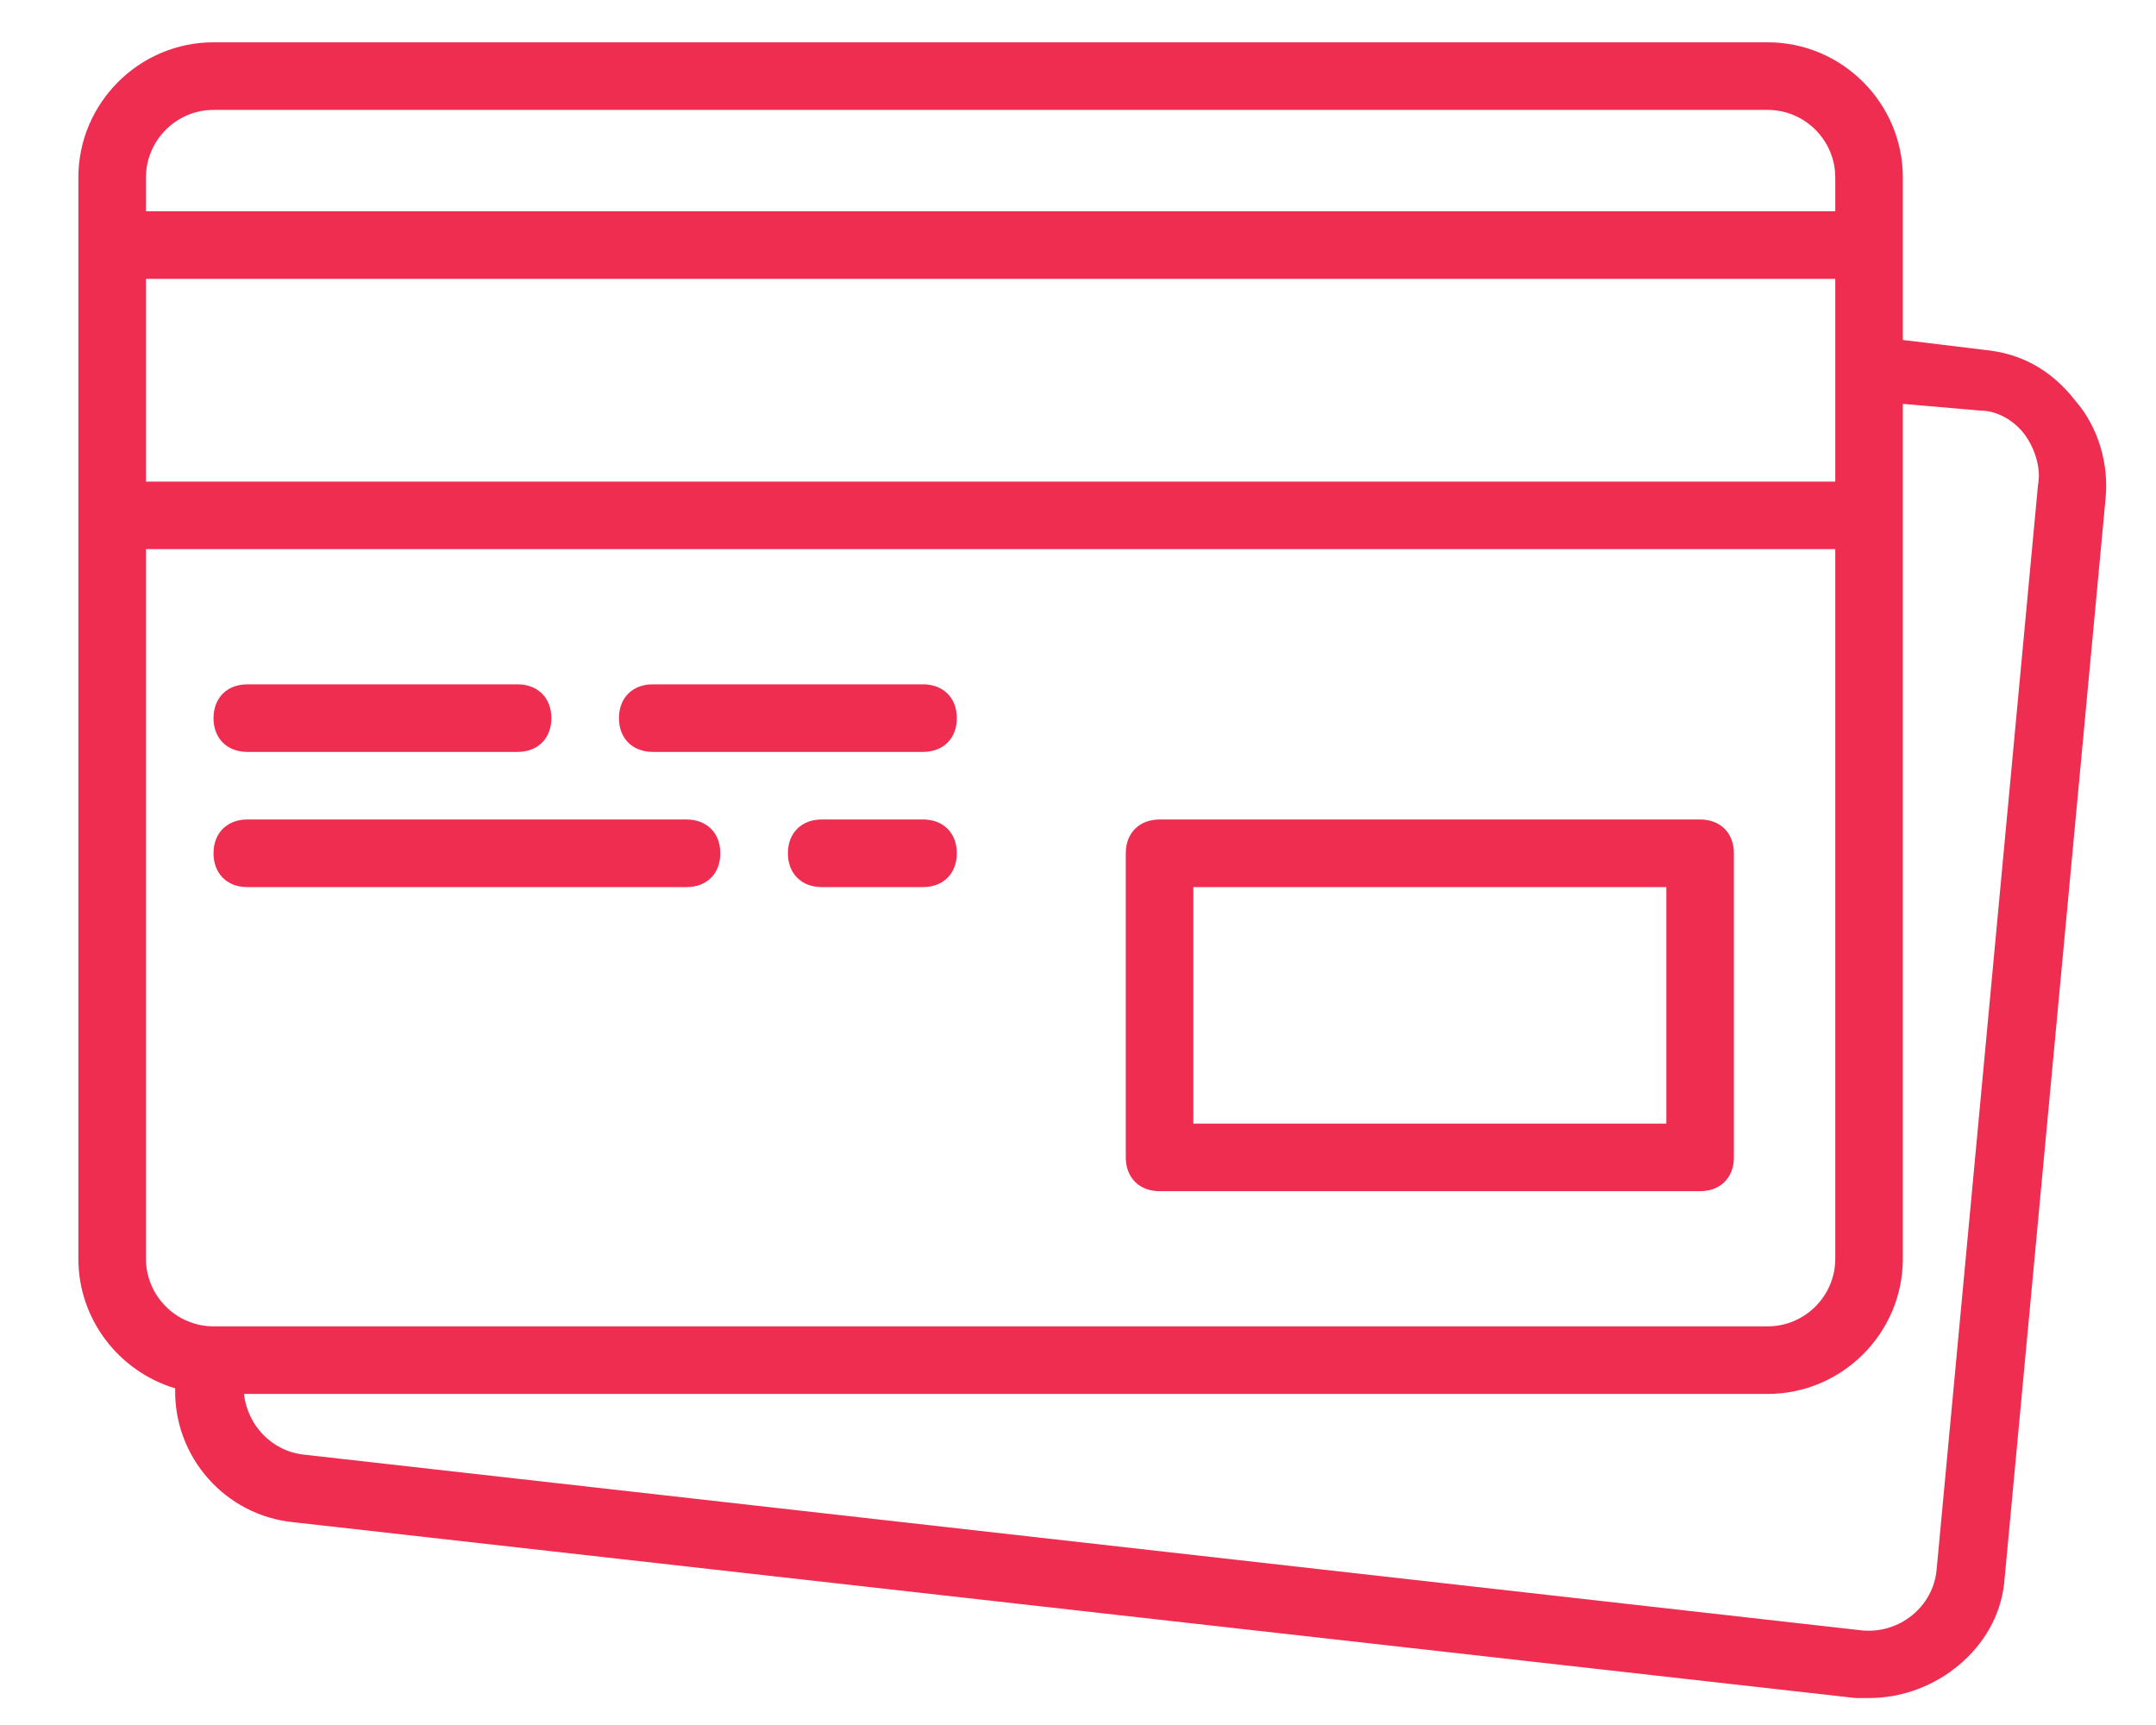 <?xml version="1.0" encoding="utf-8"?>
<!-- Generator: Adobe Illustrator 16.0.0, SVG Export Plug-In . SVG Version: 6.00 Build 0)  -->
<!DOCTYPE svg PUBLIC "-//W3C//DTD SVG 1.1//EN" "http://www.w3.org/Graphics/SVG/1.1/DTD/svg11.dtd">
<svg version="1.1" id="Warstwa_1" xmlns="http://www.w3.org/2000/svg" xmlns:xlink="http://www.w3.org/1999/xlink" x="0px" y="0px"
	 width="100px" height="80px" viewBox="0 0 100 80" enable-background="new 0 0 100 80" xml:space="preserve">
<g transform="translate(1 1)">
	<g>
		<g>
			<path fill="#EE2D50" d="M52.783,54.243h25.072c0.94,0,1.567-0.627,1.567-1.567V38.573c0-0.94-0.627-1.567-1.567-1.567H52.783
				c-0.94,0-1.567,0.627-1.567,1.567v14.103C51.216,53.616,51.843,54.243,52.783,54.243z M54.35,40.141h21.939v10.969H54.35V40.141z
				"/>
			<path fill="#EE2D50" d="M10.471,33.871h12.537c0.939,0,1.566-0.626,1.566-1.566c0-0.94-0.627-1.567-1.566-1.567H10.471
				c-0.94,0-1.567,0.627-1.567,1.567C8.904,33.245,9.531,33.871,10.471,33.871z"/>
			<path fill="#EE2D50" d="M29.276,33.871h12.537c0.94,0,1.567-0.626,1.567-1.566c0-0.94-0.627-1.567-1.567-1.567H29.276
				c-0.94,0-1.567,0.627-1.567,1.567C27.709,33.245,28.336,33.871,29.276,33.871z"/>
			<path fill="#EE2D50" d="M10.471,40.141h20.373c0.94,0,1.566-0.628,1.566-1.568c0-0.94-0.626-1.567-1.566-1.567H10.471
				c-0.94,0-1.567,0.627-1.567,1.567C8.904,39.513,9.531,40.141,10.471,40.141z"/>
			<path fill="#EE2D50" d="M41.813,37.005h-4.701c-0.94,0-1.567,0.627-1.567,1.567c0,0.94,0.627,1.568,1.567,1.568h4.701
				c0.94,0,1.567-0.628,1.567-1.568C43.38,37.632,42.753,37.005,41.813,37.005z"/>
			<path fill="#EE2D50" d="M95.25,17.574c-1.097-1.41-2.508-2.194-4.231-2.351l-3.761-0.456v-4.402V7.23
				c0-3.447-2.819-6.268-6.269-6.268H8.903c-3.447,0-6.268,2.82-6.268,6.268v3.135v12.537v34.476c0,2.83,1.901,5.236,4.491,6.008
				c-0.079,3.17,2.319,5.922,5.539,6.216l72.399,8.148c0.156,0,0.471,0,0.627,0c3.134,0,5.954-2.352,6.267-5.328l4.703-50.304
				C96.817,20.551,96.347,18.827,95.25,17.574z M5.77,11.932h78.354v4.075v5.328H5.77V11.932z M8.903,4.097h72.086
				c1.726,0,3.135,1.41,3.135,3.134v1.567H5.77V7.23C5.77,5.507,7.18,4.097,8.903,4.097z M5.77,57.378v-32.91h78.354v32.91
				c0,1.724-1.409,3.134-3.135,3.134H9.061H8.904C7.18,60.512,5.77,59.102,5.77,57.378z M93.527,21.491l-4.702,50.303
				c-0.156,1.725-1.723,2.979-3.448,2.821l-72.242-8.149c-1.567-0.156-2.664-1.41-2.82-2.82h70.674c3.448,0,6.269-2.819,6.269-6.268
				V22.902V17.73l3.604,0.313c0.783,0,1.567,0.47,2.037,1.097C93.37,19.768,93.683,20.708,93.527,21.491z"/>
		</g>
	</g>
</g>
</svg>
